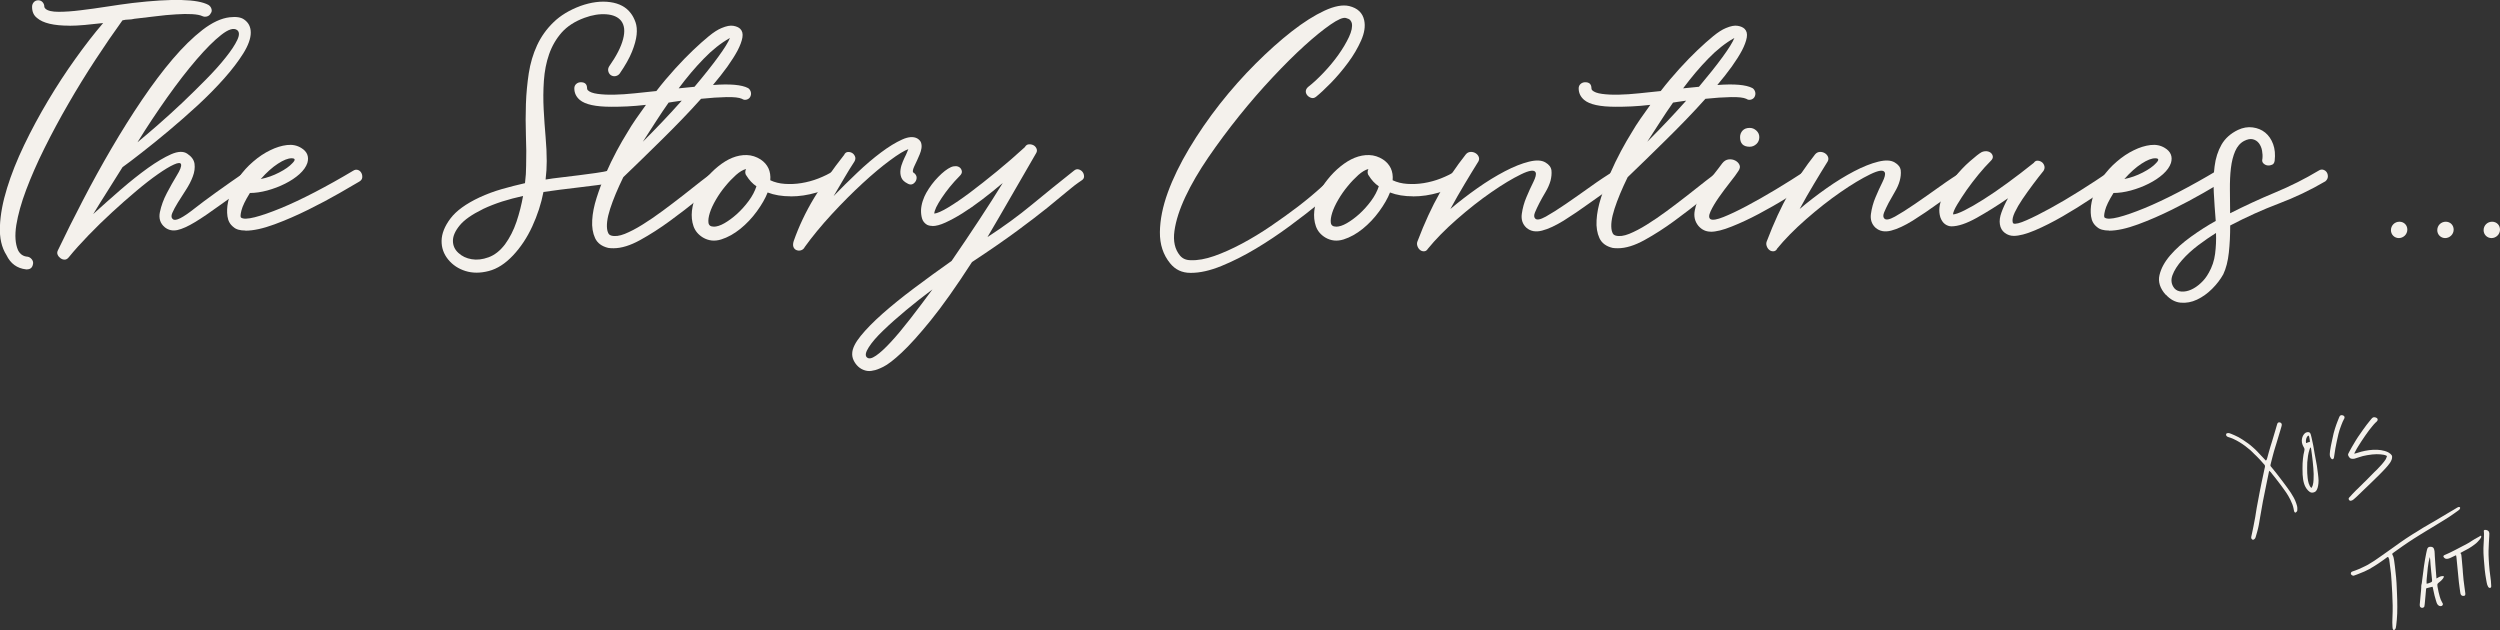 <svg xmlns="http://www.w3.org/2000/svg" fill="none" viewBox="0 0 849 214" height="214" width="849">
<rect x="0" y="0" width="849" height="214" fill="#333333" stroke="none"/>
<g clip-path="url(#clip0_20_2)">
<path fill="#F4F1EC" d="M23.578 8.721C18.252 8.721 14.597 7.851 12.588 6.112C11.45 5.242 10.893 3.986 10.893 2.319C10.893 1.715 11.087 1.184 11.474 0.749C11.861 0.314 12.37 0.097 12.975 0.097C13.58 0.097 14.088 0.314 14.476 0.749C14.863 1.184 15.057 1.715 15.057 2.319C15.057 2.488 15.178 2.706 15.444 2.971C16.219 3.672 17.72 4.01 19.898 4.01C22.077 4.01 24.595 3.841 27.427 3.479C30.259 3.14 33.237 2.73 36.311 2.247C39.409 1.763 42.314 1.353 45.001 1.015C58.509 -0.556 67.103 -0.338 70.782 1.667C71.315 2.005 71.654 2.464 71.823 3.044C71.993 3.599 71.896 4.107 71.557 4.541C71.29 5.073 70.879 5.411 70.322 5.58C69.741 5.749 69.209 5.701 68.676 5.459C67.974 5.121 66.836 4.904 65.287 4.807C63.714 4.711 61.85 4.735 59.719 4.88C57.589 5 55.289 5.218 52.844 5.532C50.4 5.846 48.003 6.112 45.655 6.377C44.953 6.546 44.275 6.643 43.621 6.643C42.968 6.643 42.29 6.74 41.588 6.909C38.635 10.991 35.56 15.484 32.365 20.364C29.17 25.244 26.12 30.196 23.215 35.244C20.286 40.293 17.599 45.318 15.105 50.318C12.612 55.318 10.554 60.053 8.884 64.474C7.214 68.894 6.124 72.88 5.543 76.407C4.987 79.934 5.18 82.784 6.124 84.958C6.826 86.359 7.916 87.084 9.392 87.181C9.925 87.277 10.361 87.543 10.772 88.026C11.159 88.509 11.305 89.016 11.232 89.524C11.063 90.828 10.361 91.481 9.126 91.481H8.86C5.81 91.142 3.583 89.524 2.203 86.649C0.532 84.04 -0.194 80.755 -0.024 76.793C0.145 72.832 0.944 68.532 2.396 63.87C3.825 59.208 5.761 54.352 8.206 49.255C10.651 44.158 13.362 39.133 16.316 34.181C19.269 29.229 22.367 24.471 25.611 19.953C28.831 15.436 31.978 11.378 35.028 7.827C32.752 8.092 30.671 8.31 28.758 8.479C26.846 8.648 25.103 8.745 23.529 8.745L23.578 8.721Z"></path>
<path fill="#F4F1EC" d="M19.632 85.079C22.246 79.596 25.103 73.87 28.201 67.928C31.3 61.961 34.52 56.115 37.884 50.366C41.249 44.617 44.687 39.133 48.221 33.916C51.755 28.698 55.241 24.06 58.678 20.026C62.116 15.992 65.481 12.706 68.749 10.17C72.017 7.658 75.091 6.208 77.972 5.87C80.247 5.604 81.893 5.87 82.934 6.643C84.411 7.682 85.161 9.155 85.161 11.088C85.161 13.02 84.314 15.436 82.62 18.142C80.925 20.847 78.746 23.698 76.084 26.693C73.421 29.688 70.443 32.708 67.127 35.776C63.81 38.819 60.518 41.718 57.25 44.448C53.982 47.178 50.956 49.642 48.148 51.816C45.364 53.99 43.186 55.657 41.612 56.768C40.208 59.038 38.586 61.647 36.698 64.594C34.834 67.541 33.14 70.247 31.663 72.687C34.713 69.909 37.86 67.131 41.08 64.329C44.299 61.551 47.374 59.111 50.303 57.009C53.232 54.932 55.846 53.386 58.146 52.371C60.446 51.381 62.261 51.308 63.568 52.178C65.045 53.144 65.868 54.28 66.062 55.632C66.231 56.985 66.062 58.41 65.481 59.932C64.924 61.454 64.125 62.976 63.133 64.498C62.14 66.02 61.22 67.445 60.397 68.798C59.574 70.15 58.945 71.31 58.509 72.324C58.073 73.315 58.17 74.04 58.775 74.474C59.647 75.175 62.043 73.967 65.965 70.875C69.886 67.783 75.914 63.459 84.023 57.879C84.629 57.541 85.21 57.468 85.718 57.686C86.251 57.903 86.614 58.241 86.832 58.676C87.049 59.111 87.122 59.618 87.025 60.174C86.928 60.729 86.638 61.188 86.105 61.551C81.651 64.691 77.826 67.421 74.583 69.764C71.363 72.107 68.579 74.015 66.207 75.441C63.859 76.866 61.874 77.76 60.252 78.122C58.63 78.46 57.226 78.17 55.991 77.204C54.418 75.9 53.861 74.184 54.297 72.059C54.733 69.933 55.507 67.783 56.645 65.609C57.783 63.435 58.92 61.43 60.034 59.594C61.172 57.758 61.656 56.502 61.486 55.801C61.317 55.197 60.494 55.222 59.066 55.874C57.613 56.526 55.822 57.613 53.643 59.135C51.465 60.657 49.02 62.541 46.333 64.812C43.621 67.082 40.886 69.498 38.102 72.059C35.318 74.619 32.631 77.228 30.065 79.885C27.499 82.543 25.248 85.031 23.336 87.398C22.9 87.93 22.44 88.171 21.956 88.171C21.472 88.171 21.012 88.026 20.576 87.712C20.14 87.398 19.801 87.011 19.584 86.528C19.366 86.045 19.39 85.562 19.656 85.031L19.632 85.079ZM46.72 48.289C48.729 46.646 51.077 44.641 53.789 42.274C56.476 39.931 59.211 37.443 61.971 34.834C64.706 32.225 67.393 29.592 70.007 26.934C72.622 24.277 74.849 21.813 76.665 19.494C78.504 17.199 79.811 15.219 80.586 13.552C81.361 11.909 81.337 10.774 80.465 10.17C79.327 9.397 77.536 9.952 75.115 11.861C72.67 13.769 69.886 16.571 66.74 20.219C63.593 23.867 60.276 28.166 56.79 33.07C53.304 37.998 49.94 43.047 46.72 48.265V48.289Z"></path>
<path fill="#F4F1EC" d="M83.346 78.291C81.506 78.291 80.15 77.905 79.279 77.107C78.141 76.238 77.463 75.03 77.245 73.46C77.028 71.89 77.1 70.295 77.439 68.629C77.778 66.986 78.311 65.391 79.013 63.87C79.715 62.348 80.417 61.14 81.094 60.27C82.498 58.265 84.12 56.454 86.008 54.859C87.873 53.241 89.809 51.961 91.77 51.019C93.731 50.052 95.619 49.472 97.459 49.255C99.298 49.038 100.896 49.376 102.3 50.245C104.309 51.453 105.011 53.168 104.382 55.343C103.946 56.647 103.05 57.903 101.695 59.135C100.339 60.343 98.717 61.43 96.781 62.396C94.868 63.362 92.859 64.111 90.753 64.691C88.671 65.247 86.71 65.537 84.871 65.537C83.297 68.049 82.353 70.03 81.99 71.479C81.627 72.928 81.603 73.725 81.869 73.895C82.571 74.426 84.12 74.378 86.517 73.774C88.913 73.17 91.867 72.131 95.353 70.706C98.838 69.281 102.712 67.445 106.996 65.222C111.257 63 115.59 60.584 119.947 57.975C120.48 57.637 120.988 57.541 121.521 57.71C122.053 57.879 122.441 58.217 122.707 58.7C122.973 59.183 123.07 59.691 123.022 60.27C122.973 60.826 122.658 61.285 122.053 61.647C120.746 62.42 118.495 63.725 115.324 65.561C112.128 67.397 108.642 69.257 104.793 71.165C100.944 73.073 97.096 74.764 93.222 76.189C89.349 77.615 86.057 78.339 83.346 78.339V78.291ZM99.032 53.748C97.822 53.748 96.272 54.352 94.384 55.584C92.52 56.792 90.559 58.531 88.55 60.802C90.729 60.367 92.811 59.618 94.82 58.579C96.829 57.541 98.306 56.502 99.274 55.439C100.412 54.304 100.315 53.748 99.008 53.748H99.032Z"></path>
<path fill="#F4F1EC" d="M207.336 57.927C208.038 57.758 208.595 57.855 209.031 58.265C209.466 58.652 209.733 59.135 209.805 59.691C209.902 60.246 209.805 60.778 209.539 61.261C209.273 61.744 208.788 62.034 208.086 62.106C206.513 62.372 204.722 62.638 202.737 62.879C200.727 63.145 198.646 63.411 196.515 63.652C194.385 63.918 192.255 64.184 190.173 64.425C188.067 64.691 186.203 64.957 184.557 65.198C183.782 69.208 182.499 73.097 180.756 76.89C179.013 80.683 176.835 83.968 174.22 86.746C171.606 89.524 168.871 91.287 165.99 92.036C163.109 92.785 160.471 92.785 158.074 92.036C155.678 91.287 153.717 89.983 152.192 88.123C150.667 86.239 149.916 84.113 149.965 81.721C150.013 79.33 151.006 76.817 152.966 74.209C154.927 71.6 158.219 69.208 162.843 67.034C165.288 65.899 167.781 64.981 170.371 64.232C172.937 63.483 175.576 62.831 178.287 62.203C178.553 60.125 178.675 58.12 178.675 56.188C178.771 52.975 178.747 49.569 178.602 46.018C178.481 42.443 178.481 38.892 178.602 35.317C178.723 31.742 179.062 28.263 179.57 24.881C180.103 21.499 181.023 18.335 182.378 15.412C183.734 12.489 185.574 9.88 187.946 7.585C190.294 5.29 193.344 3.43 197.096 2.029C200.752 0.725 204.141 0.29 207.239 0.725C210.338 1.16 212.662 2.416 214.235 4.517C214.84 5.29 215.373 6.305 215.809 7.513C216.244 8.72 216.365 10.17 216.196 11.812C216.026 13.455 215.494 15.388 214.622 17.562C213.751 19.736 212.347 22.224 210.435 25.002C210.096 25.437 209.636 25.727 209.055 25.847C208.474 25.968 207.941 25.847 207.409 25.509C206.973 25.171 206.682 24.712 206.561 24.132C206.44 23.577 206.561 23.021 206.9 22.49C209.345 19.011 210.919 15.943 211.597 13.286C212.299 10.629 212.081 8.576 210.943 7.078C209.902 5.773 208.207 5.025 205.908 4.855C203.608 4.686 201.139 5.073 198.525 6.039C195.208 7.247 192.618 8.938 190.73 11.064C188.866 13.189 187.438 15.653 186.469 18.431C185.501 21.209 184.92 24.229 184.702 27.442C184.484 30.654 184.46 33.892 184.63 37.104C184.799 40.317 185.017 43.457 185.283 46.501C185.549 49.545 185.67 52.299 185.67 54.714C185.67 56.719 185.549 58.797 185.283 60.971C186.857 60.705 188.624 60.464 190.585 60.246C192.545 60.029 194.53 59.787 196.54 59.522C198.549 59.256 200.485 58.99 202.349 58.748C204.213 58.483 205.859 58.193 207.263 57.831L207.336 57.927ZM164.029 70.996C160.277 72.832 157.638 74.668 156.113 76.552C154.588 78.412 153.814 80.151 153.814 81.77C153.814 83.388 154.419 84.741 155.653 85.876C156.864 87.011 158.389 87.736 160.156 88.026C161.947 88.34 163.86 88.123 165.917 87.374C167.975 86.625 169.815 85.176 171.485 83.001C173.131 80.731 174.438 78.17 175.407 75.296C176.375 72.421 177.101 69.522 177.634 66.551C175.189 67.082 172.816 67.71 170.517 68.435C168.217 69.184 166.038 70.029 164.053 70.972L164.029 70.996Z"></path>
<path fill="#F4F1EC" d="M208.377 84.306C207.505 84.306 206.9 84.258 206.537 84.185C204.358 83.654 202.882 82.567 202.083 80.852C201.308 79.161 200.969 77.132 201.115 74.788C201.236 72.445 201.744 69.885 202.615 67.155C203.487 64.425 204.504 61.696 205.69 58.99C206.876 56.285 208.111 53.724 209.418 51.284C210.725 48.844 211.911 46.815 212.952 45.148C213.896 43.506 214.937 41.887 216.026 40.317C217.116 38.747 218.229 37.177 219.367 35.607C217.091 35.872 214.985 36.041 213.025 36.138C211.064 36.235 209.248 36.259 207.602 36.259C202.277 36.259 198.718 35.486 196.878 33.916C195.668 32.877 195.039 31.573 195.039 30.002C195.039 29.398 195.256 28.891 195.692 28.505C196.128 28.118 196.66 27.925 197.266 27.925C198.67 27.925 199.372 28.625 199.372 30.002C199.372 30.268 199.469 30.485 199.638 30.654C200.243 31.258 201.357 31.669 202.979 31.887C204.6 32.104 206.464 32.2 208.595 32.152C210.725 32.104 213.049 31.959 215.518 31.693C218.011 31.427 220.456 31.162 222.901 30.92C224.983 28.215 227.113 25.702 229.244 23.359C231.374 21.016 233.431 18.89 235.392 17.03C237.353 15.17 239.144 13.576 240.742 12.271C242.34 10.967 243.768 10.049 245.003 9.542C246.649 8.841 248.004 8.576 249.045 8.769C250.086 8.938 250.885 9.3 251.393 9.807C252.095 10.508 252.337 11.474 252.119 12.755C251.902 14.011 251.345 15.484 250.498 17.127C249.626 18.77 248.464 20.605 247.036 22.61C245.584 24.615 243.962 26.693 242.122 28.867C247.883 28.432 251.853 28.77 254.032 29.906C254.468 30.171 254.758 30.582 254.952 31.138C255.121 31.693 255.073 32.249 254.831 32.78C254.589 33.312 254.153 33.65 253.596 33.819C253.015 33.988 252.483 33.916 251.95 33.553C250.982 33.118 249.239 32.925 246.721 32.974C244.204 33.022 241.323 33.215 238.079 33.553C235.973 35.897 233.795 38.264 231.471 40.655C229.171 43.047 226.847 45.366 224.547 47.636C222.248 49.907 219.996 52.105 217.818 54.231C215.639 56.357 213.581 58.338 211.669 60.174C209.757 64.087 208.256 67.662 207.215 70.875C206.174 74.088 205.859 76.624 206.295 78.436C206.464 79.04 206.658 79.426 206.876 79.62C207.094 79.789 207.336 79.934 207.602 80.006C208.813 80.344 210.362 80.151 212.177 79.426C214.017 78.677 216.026 77.639 218.181 76.286C220.359 74.933 222.635 73.387 224.983 71.648C227.331 69.909 229.631 68.169 231.858 66.43C234.085 64.691 236.143 63.048 238.079 61.526C239.992 60.005 241.662 58.797 243.042 57.927C243.574 57.589 244.107 57.492 244.664 57.661C245.22 57.831 245.656 58.169 245.971 58.652C246.286 59.135 246.407 59.642 246.358 60.222C246.31 60.778 245.995 61.237 245.366 61.599C243.09 63 240.427 64.957 237.329 67.469C234.23 69.981 230.986 72.493 227.573 74.982C224.184 77.47 220.795 79.644 217.43 81.504C214.066 83.364 211.04 84.306 208.353 84.306H208.377ZM227.065 34.834C225.588 36.911 224.136 39.109 222.683 41.356C221.231 43.627 219.778 45.873 218.302 48.144C220.65 45.801 222.95 43.433 225.177 41.09C227.404 38.747 229.51 36.428 231.519 34.181L228.784 34.568L227.089 34.834H227.065ZM247.859 12.899C244.809 14.639 241.831 16.982 238.975 19.953C236.094 22.9 233.262 26.258 230.478 30.002L235.852 29.471C239.072 25.654 241.759 22.272 243.889 19.349C246.019 16.426 247.351 14.276 247.883 12.899H247.859Z"></path>
<path fill="#F4F1EC" d="M268.532 66.672C265.555 66.672 262.94 66.237 260.689 65.367C259.914 67.372 258.68 69.498 257.034 71.769C255.388 74.04 253.499 76.02 251.418 77.711C249.312 79.402 247.157 80.61 244.93 81.311C242.703 82.011 240.645 81.794 238.709 80.658C237.135 79.692 236.07 78.412 235.513 76.817C234.957 75.199 234.787 73.46 234.981 71.6C235.199 69.74 235.707 67.856 236.482 65.995C237.256 64.135 238.273 62.444 239.483 60.971C240.791 59.328 242.243 57.831 243.865 56.526C245.487 55.222 247.084 54.231 248.706 53.579C250.328 52.927 251.95 52.613 253.62 52.661C255.267 52.709 256.84 53.217 258.317 54.159C260.762 55.801 261.851 58.169 261.585 61.212C263.061 61.913 264.732 62.324 266.547 62.444C268.387 62.565 270.251 62.493 272.163 62.179C274.076 61.865 276.012 61.357 277.925 60.609C279.837 59.86 281.628 58.99 283.274 57.927C283.807 57.589 284.315 57.492 284.848 57.661C285.381 57.831 285.768 58.169 286.034 58.652C286.3 59.135 286.397 59.642 286.373 60.222C286.325 60.778 286.034 61.237 285.526 61.599C283.008 63.242 280.249 64.522 277.295 65.391C274.318 66.261 271.413 66.696 268.532 66.696V66.672ZM242.364 76.987C243.405 76.987 244.64 76.6 246.019 75.803C247.399 75.006 248.827 73.967 250.28 72.663C251.708 71.358 253.04 69.885 254.274 68.218C255.484 66.575 256.356 64.908 256.888 63.266C255.581 62.396 254.444 61.188 253.475 59.618C253.209 59.28 253.088 58.894 253.088 58.507C253.088 58.12 253.185 57.758 253.354 57.396C252.313 57.661 251.176 58.338 249.941 59.425C248.731 60.512 247.52 61.768 246.334 63.218C245.148 64.643 244.083 66.165 243.139 67.783C242.195 69.401 241.493 70.899 241.057 72.276C240.621 73.677 240.476 74.788 240.597 75.658C240.718 76.528 241.323 76.963 242.364 76.963V76.987Z"></path>
<path fill="#F4F1EC" d="M273.229 84.04C272.89 84.572 272.454 84.886 271.921 85.031C271.389 85.151 270.905 85.127 270.42 84.91C269.936 84.692 269.622 84.33 269.428 83.799C269.259 83.267 269.307 82.615 269.549 81.842C271.292 76.89 273.592 72.01 276.472 67.227C279.353 62.444 282.742 57.565 286.664 52.613C286.93 52.009 287.341 51.671 287.898 51.622C288.455 51.574 288.963 51.695 289.399 51.961C289.835 52.226 290.149 52.613 290.367 53.144C290.585 53.676 290.513 54.231 290.174 54.835C289.036 56.574 287.922 58.386 286.833 60.246C285.744 62.13 284.509 64.232 283.105 66.575C285.623 63.966 288.285 61.333 291.094 58.676C293.877 56.019 296.589 53.724 299.203 51.767C301.817 49.811 304.19 48.361 306.344 47.395C308.474 46.429 310.193 46.308 311.5 47.008C312.202 47.443 312.638 47.95 312.808 48.506C312.977 49.062 313.025 49.69 312.929 50.342C312.832 50.994 312.638 51.671 312.348 52.371C312.033 53.072 311.767 53.724 311.5 54.328C311.234 54.859 310.895 55.584 310.459 56.55C310.024 57.517 309.903 58.169 310.072 58.507C311.282 59.28 311.597 60.294 310.992 61.502C310.217 62.71 309.249 62.976 308.111 62.275C307.07 61.744 306.393 61.092 306.078 60.246C305.763 59.425 305.691 58.555 305.812 57.637C305.933 56.719 306.199 55.801 306.586 54.908C306.974 53.99 307.337 53.193 307.7 52.492L308.474 50.656C307.167 51.091 305.085 52.347 302.253 54.449C299.421 56.526 296.298 59.159 292.909 62.275C289.496 65.416 286.034 68.894 282.5 72.711C278.966 76.552 275.843 80.32 273.156 84.064L273.229 84.04Z"></path>
<path fill="#F4F1EC" d="M316.656 76.721C315.954 76.721 315.349 76.6 314.816 76.334C313.945 75.803 313.388 75.102 313.122 74.184C312.856 73.266 312.759 72.324 312.783 71.31C312.831 70.319 313.025 69.281 313.364 68.242C313.703 67.203 314.114 66.285 314.55 65.512C315.688 63.507 317.043 61.696 318.617 60.101C320.19 58.483 321.619 57.372 322.926 56.768C323.531 56.502 324.136 56.405 324.693 56.429C325.25 56.478 325.71 56.671 326.073 57.009C326.412 57.347 326.605 57.782 326.654 58.241C326.702 58.724 326.46 59.207 325.928 59.739C324.717 60.947 323.579 62.227 322.514 63.531C321.473 64.836 320.553 66.068 319.779 67.251C319.004 68.435 318.375 69.474 317.939 70.392C317.503 71.31 317.286 72.034 317.286 72.542C318.254 72.445 319.803 71.769 321.982 70.464C324.16 69.16 326.678 67.445 329.51 65.319C332.342 63.193 335.368 60.802 338.612 58.145C341.832 55.487 344.979 52.782 348.029 49.98C348.368 49.376 348.828 49.038 349.409 49.013C349.965 48.965 350.498 49.086 350.982 49.328C351.466 49.593 351.805 49.98 352.023 50.511C352.241 51.043 352.168 51.55 351.829 52.081C350.619 54.159 349.312 56.429 347.908 58.869C346.504 61.309 345.1 63.773 343.647 66.237C342.195 68.725 340.791 71.165 339.387 73.605C337.983 76.044 336.651 78.339 335.344 80.513C340.839 76.938 345.85 73.291 350.377 69.546C354.904 65.802 359.697 61.937 364.756 57.927C365.289 57.492 365.821 57.372 366.378 57.541C366.935 57.71 367.37 58.024 367.685 58.459C368 58.893 368.145 59.401 368.145 59.956C368.145 60.512 367.83 60.971 367.225 61.333C365.652 62.372 364.006 63.628 362.263 65.126C360.52 66.599 358.293 68.435 355.606 70.609C352.894 72.783 349.53 75.368 345.463 78.364C341.396 81.359 336.288 84.91 330.091 88.992C324.693 97.35 320.021 103.945 316.099 108.776C312.178 113.608 308.886 117.255 306.223 119.743C303.56 122.232 301.478 123.826 299.953 124.575C298.428 125.324 297.314 125.734 296.612 125.807C295.644 126.072 294.724 126.072 293.804 125.807C292.884 125.541 292.11 125.106 291.456 124.502C290.803 123.898 290.27 123.174 289.883 122.352C289.495 121.531 289.35 120.686 289.423 119.816C289.52 118.246 290.464 116.337 292.304 114.067C294.143 111.796 296.588 109.308 299.687 106.554C302.785 103.824 306.344 100.926 310.411 97.882C314.477 94.838 318.714 91.746 323.168 88.606C326.387 83.919 329.51 79.281 332.512 74.716C335.514 70.15 338.201 65.947 340.549 62.13C338.201 64.135 335.828 66.02 333.48 67.807C331.132 69.595 328.905 71.141 326.823 72.445C324.741 73.75 322.805 74.788 321.062 75.585C319.319 76.383 317.842 76.769 316.608 76.769L316.656 76.721ZM294.41 121.362C295.015 121.966 296.056 121.773 297.484 120.782C298.936 119.792 300.631 118.222 302.592 116.096C304.552 113.97 306.731 111.361 309.128 108.269C311.524 105.177 314.042 101.844 316.656 98.293C313.606 100.563 310.628 102.906 307.699 105.346C304.77 107.786 302.204 110.057 299.977 112.207C297.75 114.332 296.104 116.241 295.015 117.956C293.925 119.647 293.732 120.806 294.434 121.41L294.41 121.362Z"></path>
<path fill="#F4F1EC" d="M404.287 92.664C401.406 92.664 399.106 91.577 397.363 89.403C395.015 86.528 393.853 83.001 393.902 78.822C393.95 74.643 394.846 70.174 396.589 65.367C398.332 60.584 400.753 55.608 403.851 50.414C406.95 45.245 410.411 40.22 414.236 35.341C418.085 30.461 422.128 25.896 426.388 21.644C430.649 17.393 434.788 13.697 438.758 10.605C442.728 7.513 446.408 5.194 449.797 3.623C453.186 2.053 455.994 1.546 458.172 2.053C461.053 2.754 462.748 4.372 463.28 6.885C463.716 8.89 463.377 11.16 462.239 13.745C461.101 16.306 459.625 18.842 457.785 21.306C455.945 23.794 454.009 26.065 451.975 28.166C449.918 30.244 448.247 31.814 446.94 32.853C446.408 33.288 445.875 33.408 445.294 33.239C444.737 33.07 444.277 32.756 443.914 32.321C443.575 31.887 443.406 31.403 443.454 30.896C443.503 30.365 443.793 29.906 444.302 29.471C445.875 28.263 447.594 26.669 449.458 24.712C451.322 22.755 453.016 20.726 454.493 18.649C455.969 16.571 457.18 14.542 458.1 12.585C459.02 10.629 459.334 9.034 459.068 7.827C458.971 7.488 458.802 7.15 458.535 6.836C458.269 6.522 457.785 6.305 457.083 6.112C456.115 5.846 454.372 6.595 451.854 8.334C449.337 10.073 446.383 12.465 443.019 15.508C439.654 18.552 436.047 22.151 432.174 26.282C428.3 30.413 424.5 34.785 420.796 39.399C417.092 44.013 413.631 48.675 410.411 53.361C407.192 58.072 404.577 62.541 402.568 66.817C400.559 71.092 399.324 74.957 398.84 78.436C398.356 81.915 398.985 84.692 400.728 86.794C401.6 87.833 402.81 88.364 404.384 88.364C406.732 88.461 409.395 87.978 412.372 86.939C415.325 85.9 418.448 84.499 421.716 82.76C424.984 81.021 428.252 79.04 431.52 76.817C434.788 74.595 437.911 72.349 440.864 70.102C443.817 67.831 446.456 65.633 448.78 63.507C451.08 61.382 452.944 59.521 454.348 57.951C454.783 57.42 455.292 57.178 455.848 57.178C456.405 57.178 456.889 57.371 457.277 57.758C457.664 58.145 457.93 58.603 458.051 59.135C458.172 59.666 458.051 60.174 457.591 60.705C457.495 60.802 456.55 61.647 454.783 63.242C452.992 64.86 450.668 66.841 447.787 69.184C444.907 71.527 441.615 74.088 437.911 76.817C434.207 79.547 430.382 82.108 426.461 84.451C422.539 86.794 418.666 88.751 414.817 90.321C410.968 91.891 407.531 92.664 404.48 92.664H404.214H404.287Z"></path>
<path fill="#F4F1EC" d="M479.886 66.672C476.909 66.672 474.294 66.237 472.043 65.367C471.268 67.372 470.034 69.498 468.388 71.769C466.742 74.04 464.853 76.02 462.772 77.711C460.666 79.402 458.511 80.61 456.284 81.311C454.057 82.011 451.999 81.794 450.063 80.658C448.489 79.692 447.424 78.412 446.867 76.817C446.311 75.199 446.141 73.46 446.335 71.6C446.553 69.74 447.061 67.856 447.836 65.995C448.61 64.135 449.627 62.444 450.837 60.971C452.145 59.328 453.597 57.831 455.219 56.526C456.841 55.222 458.438 54.231 460.06 53.579C461.682 52.927 463.304 52.613 464.974 52.661C466.621 52.709 468.194 53.217 469.671 54.159C472.116 55.801 473.205 58.169 472.939 61.212C474.415 61.913 476.086 62.324 477.901 62.444C479.741 62.565 481.605 62.493 483.517 62.179C485.43 61.865 487.366 61.357 489.279 60.609C491.191 59.86 492.982 58.99 494.628 57.927C495.161 57.589 495.669 57.492 496.202 57.661C496.734 57.831 497.122 58.169 497.388 58.652C497.654 59.135 497.751 59.642 497.727 60.222C497.679 60.778 497.388 61.237 496.88 61.599C494.362 63.242 491.603 64.522 488.649 65.391C485.672 66.261 482.767 66.696 479.886 66.696V66.672ZM453.718 76.987C454.759 76.987 455.994 76.6 457.373 75.803C458.753 75.006 460.181 73.967 461.634 72.663C463.062 71.358 464.394 69.885 465.628 68.218C466.838 66.575 467.71 64.908 468.242 63.266C466.935 62.396 465.798 61.188 464.829 59.618C464.563 59.28 464.442 58.894 464.442 58.507C464.442 58.12 464.539 57.758 464.708 57.396C463.667 57.661 462.53 58.338 461.295 59.425C460.085 60.512 458.874 61.768 457.688 63.218C456.502 64.643 455.437 66.165 454.493 67.783C453.549 69.401 452.847 70.899 452.411 72.276C451.975 73.677 451.83 74.788 451.951 75.658C452.072 76.528 452.677 76.963 453.718 76.963V76.987Z"></path>
<path fill="#F4F1EC" d="M484.848 84.572C484.51 85.103 484.074 85.345 483.541 85.345C483.009 85.345 482.549 85.176 482.161 84.813C481.774 84.475 481.484 84.016 481.314 83.436C481.145 82.881 481.193 82.325 481.435 81.818C483.783 75.634 486.277 70.247 488.891 65.633C491.505 61.019 494.483 56.623 497.775 52.444C498.211 51.912 498.719 51.647 499.349 51.598C499.954 51.55 500.535 51.695 501.043 51.985C501.576 52.299 501.939 52.709 502.157 53.217C502.375 53.748 502.35 54.255 502.084 54.787C500.511 57.323 498.937 59.884 497.388 62.493C495.839 65.102 494.192 67.928 492.546 70.972C495.427 68.532 498.477 66.189 501.697 63.918C504.916 61.647 508.039 59.739 511.041 58.169C514.043 56.599 516.778 55.511 519.223 54.908C521.668 54.304 523.532 54.376 524.839 55.173C526.049 55.874 526.727 56.768 526.872 57.855C526.993 58.942 526.872 60.125 526.558 61.382C526.195 62.638 525.638 63.918 524.863 65.222C524.089 66.527 523.387 67.759 522.781 68.942C522.176 70.126 521.668 71.189 521.28 72.131C520.893 73.097 520.917 73.774 521.353 74.209C521.886 74.812 523.072 74.595 524.96 73.556C526.824 72.518 529.075 71.092 531.69 69.305C534.304 67.517 537.088 65.561 540.065 63.435C543.019 61.309 545.827 59.449 548.441 57.879C549.046 57.541 549.627 57.444 550.136 57.613C550.668 57.782 551.056 58.096 551.322 58.531C551.588 58.966 551.685 59.473 551.661 60.029C551.612 60.584 551.322 61.043 550.813 61.406C547.061 63.846 543.503 66.285 540.162 68.725C536.797 71.165 533.747 73.218 531.012 74.933C528.252 76.624 525.831 77.76 523.677 78.315C521.547 78.871 519.78 78.557 518.376 77.349C517.068 76.141 516.536 74.571 516.802 72.638C517.068 70.73 517.577 68.822 518.376 66.962C519.15 65.102 519.949 63.362 520.724 61.816C521.498 60.246 521.765 59.159 521.498 58.555C521.063 57.589 519.392 57.806 516.536 59.207C513.655 60.608 510.29 62.614 506.466 65.271C502.617 67.928 498.719 70.996 494.749 74.474C490.779 77.953 487.487 81.311 484.873 84.523L484.848 84.572Z"></path>
<path fill="#F4F1EC" d="M549.458 84.306C548.587 84.306 547.982 84.258 547.619 84.185C545.44 83.654 543.963 82.567 543.164 80.852C542.39 79.161 542.051 77.132 542.196 74.788C542.317 72.445 542.826 69.885 543.697 67.155C544.568 64.425 545.585 61.696 546.771 58.99C547.957 56.285 549.192 53.724 550.499 51.284C551.806 48.844 552.993 46.815 554.034 45.148C554.978 43.506 556.019 41.887 557.108 40.317C558.197 38.747 559.311 37.177 560.449 35.607C558.173 35.872 556.067 36.041 554.106 36.138C552.145 36.235 550.33 36.259 548.684 36.259C543.358 36.259 539.8 35.486 537.96 33.916C536.749 32.877 536.12 31.573 536.12 30.002C536.12 29.398 536.338 28.891 536.774 28.505C537.209 28.118 537.742 27.925 538.347 27.925C539.751 27.925 540.453 28.625 540.453 30.002C540.453 30.268 540.55 30.485 540.719 30.654C541.325 31.258 542.438 31.669 544.06 31.887C545.682 32.104 547.546 32.2 549.676 32.152C551.806 32.104 554.13 31.959 556.6 31.693C559.093 31.427 561.538 31.162 563.983 30.92C566.065 28.215 568.195 25.702 570.325 23.359C572.455 21.016 574.513 18.89 576.474 17.03C578.435 15.17 580.226 13.576 581.824 12.271C583.421 10.967 584.849 10.049 586.084 9.542C587.73 8.841 589.086 8.576 590.127 8.769C591.168 8.938 591.966 9.3 592.475 9.807C593.177 10.508 593.419 11.474 593.201 12.755C592.983 14.011 592.426 15.484 591.579 17.127C590.708 18.77 589.546 20.605 588.117 22.61C586.665 24.615 585.043 26.693 583.203 28.867C588.965 28.432 592.935 28.77 595.113 29.906C595.549 30.171 595.84 30.582 596.033 31.138C596.203 31.693 596.154 32.249 595.912 32.78C595.67 33.312 595.234 33.65 594.678 33.819C594.097 33.988 593.564 33.916 593.032 33.553C592.063 33.118 590.32 32.925 587.803 32.974C585.285 33.022 582.405 33.215 579.161 33.553C577.055 35.897 574.876 38.264 572.552 40.655C570.252 43.047 567.929 45.366 565.629 47.636C563.329 49.907 561.078 52.105 558.899 54.231C556.721 56.357 554.663 58.338 552.751 60.174C550.838 64.087 549.337 67.662 548.296 70.875C547.255 74.088 546.941 76.624 547.377 78.436C547.546 79.04 547.74 79.426 547.958 79.62C548.175 79.789 548.417 79.934 548.684 80.006C549.894 80.344 551.443 80.151 553.259 79.426C555.099 78.677 557.108 77.639 559.262 76.286C561.441 74.933 563.716 73.387 566.065 71.648C568.413 69.909 570.712 68.169 572.939 66.43C575.167 64.691 577.224 63.048 579.161 61.526C581.073 60.005 582.743 58.797 584.123 57.927C584.656 57.589 585.188 57.492 585.745 57.661C586.302 57.831 586.738 58.169 587.052 58.652C587.367 59.135 587.488 59.642 587.44 60.222C587.391 60.778 587.077 61.237 586.447 61.599C584.172 63 581.509 64.957 578.41 67.469C575.312 69.981 572.068 72.493 568.655 74.982C565.266 77.47 561.877 79.644 558.512 81.504C555.147 83.364 552.121 84.306 549.434 84.306H549.458ZM568.171 34.834C566.694 36.911 565.242 39.109 563.789 41.356C562.337 43.627 560.884 45.873 559.408 48.144C561.756 45.801 564.055 43.433 566.282 41.09C568.51 38.747 570.616 36.428 572.625 34.181L569.889 34.568L568.195 34.834H568.171ZM588.965 12.899C585.915 14.639 582.937 16.982 580.081 19.953C577.2 22.9 574.368 26.258 571.584 30.002L576.958 29.471C580.177 25.654 582.865 22.272 584.995 19.349C587.125 16.426 588.456 14.276 588.989 12.899H588.965Z"></path>
<path fill="#F4F1EC" d="M580.976 78.677C579.33 78.677 577.926 78.025 576.788 76.721C575.578 75.247 575.142 73.484 575.553 71.43C575.941 69.377 576.715 67.372 577.829 65.367C578.967 63.362 580.225 61.478 581.629 59.691C583.033 57.903 584.123 56.502 584.897 55.439C585.503 54.666 586.229 54.231 587.052 54.135C587.875 54.038 588.625 54.183 589.279 54.521C589.932 54.859 590.417 55.342 590.707 55.946C591.022 56.55 590.901 57.251 590.392 58.024C589.787 58.99 588.819 60.294 587.512 61.937C586.205 63.58 584.946 65.295 583.711 67.034C582.501 68.773 581.557 70.368 580.903 71.793C580.25 73.218 580.274 74.112 580.976 74.474C581.678 74.812 583.106 74.571 585.285 73.701C587.463 72.832 590.078 71.6 593.128 69.981C596.178 68.363 599.47 66.503 603.004 64.377C606.539 62.251 609.952 60.101 613.268 57.927C613.874 57.589 614.479 57.492 615.036 57.661C615.592 57.831 616.004 58.169 616.27 58.652C616.536 59.135 616.633 59.642 616.585 60.222C616.536 60.778 616.222 61.236 615.616 61.599C613.075 63.242 610.194 65.077 606.974 67.082C603.755 69.087 600.511 70.923 597.292 72.638C594.072 74.353 590.998 75.779 588.069 76.938C585.139 78.122 582.767 78.702 580.952 78.702L580.976 78.677ZM594.193 49.835C592.014 49.835 590.925 48.748 590.925 46.574C590.925 45.704 591.215 44.955 591.772 44.351C592.329 43.747 593.152 43.433 594.193 43.433C595.064 43.433 595.815 43.747 596.468 44.351C597.122 44.955 597.461 45.704 597.461 46.574C597.461 47.54 597.122 48.313 596.468 48.917C595.815 49.521 595.04 49.835 594.193 49.835Z"></path>
<path fill="#F4F1EC" d="M603.465 84.572C603.126 85.103 602.69 85.345 602.157 85.345C601.625 85.345 601.189 85.176 600.778 84.813C600.39 84.475 600.1 84.016 599.93 83.436C599.761 82.881 599.809 82.325 600.051 81.818C602.4 75.634 604.893 70.247 607.507 65.633C610.122 61.019 613.099 56.623 616.391 52.444C616.827 51.912 617.36 51.647 617.965 51.598C618.57 51.55 619.151 51.695 619.659 51.985C620.192 52.299 620.555 52.709 620.773 53.217C620.991 53.748 620.967 54.255 620.7 54.787C619.127 57.323 617.553 59.884 616.004 62.493C614.431 65.102 612.809 67.928 611.163 70.972C614.043 68.532 617.093 66.189 620.313 63.918C623.533 61.647 626.655 59.739 629.657 58.169C632.659 56.599 635.394 55.511 637.839 54.908C640.284 54.304 642.148 54.376 643.455 55.173C644.666 55.874 645.343 56.768 645.489 57.855C645.61 58.942 645.489 60.125 645.15 61.382C644.811 62.638 644.23 63.918 643.455 65.222C642.681 66.527 641.979 67.759 641.349 68.942C640.744 70.126 640.236 71.189 639.848 72.131C639.461 73.097 639.485 73.774 639.921 74.209C640.453 74.812 641.64 74.595 643.528 73.556C645.392 72.518 647.643 71.092 650.257 69.305C652.872 67.517 655.656 65.561 658.633 63.435C661.586 61.309 664.395 59.449 667.009 57.879C667.614 57.541 668.195 57.444 668.703 57.613C669.236 57.782 669.623 58.096 669.89 58.531C670.156 58.966 670.253 59.473 670.204 60.029C670.156 60.584 669.89 61.043 669.357 61.406C665.605 63.846 662.046 66.285 658.706 68.725C655.341 71.165 652.291 73.218 649.555 74.933C646.82 76.624 644.375 77.76 642.245 78.315C640.115 78.871 638.347 78.557 636.943 77.349C635.636 76.141 635.104 74.571 635.37 72.638C635.636 70.73 636.145 68.822 636.943 66.962C637.718 65.102 638.517 63.362 639.292 61.816C640.066 60.246 640.332 59.159 640.066 58.555C639.63 57.589 637.984 57.806 635.104 59.207C632.223 60.608 628.858 62.614 625.033 65.271C621.184 67.928 617.287 70.996 613.317 74.474C609.347 77.953 606.055 81.311 603.44 84.523L603.465 84.572Z"></path>
<path fill="#F4F1EC" d="M662.724 76.866C661.949 76.866 661.199 76.6 660.497 76.093C659.795 75.561 659.287 74.788 658.924 73.75C658.318 71.672 658.536 69.45 659.577 67.082C660.618 64.715 661.998 62.493 663.692 60.367C665.387 58.241 667.154 56.357 668.994 54.763C670.834 53.144 672.141 52.13 672.915 51.695C673.448 51.429 674.005 51.332 674.61 51.357C675.215 51.405 675.723 51.598 676.111 51.936C676.498 52.275 676.716 52.709 676.764 53.168C676.813 53.651 676.571 54.159 676.038 54.666C674.731 55.971 673.351 57.492 671.923 59.232C670.495 60.971 669.163 62.71 667.929 64.449C666.718 66.189 665.653 67.831 664.733 69.353C663.813 70.875 663.305 72.034 663.232 72.808C664.007 72.808 665.314 72.349 667.154 71.431C668.994 70.513 671.148 69.281 673.617 67.71C676.111 66.14 678.798 64.305 681.727 62.154C684.656 60.029 687.633 57.734 690.684 55.294C691.023 54.763 691.482 54.521 692.063 54.569C692.62 54.618 693.104 54.811 693.516 55.149C693.903 55.487 694.169 55.922 694.29 56.454C694.412 56.985 694.29 57.492 693.976 58.024C692.838 59.425 691.628 60.971 690.369 62.662C689.11 64.353 687.924 66.02 686.835 67.614C685.745 69.232 684.874 70.73 684.22 72.107C683.567 73.508 683.325 74.595 683.494 75.368C683.494 75.537 683.591 75.706 683.76 75.9C684.462 76.165 685.939 75.803 688.214 74.788C690.49 73.798 693.153 72.445 696.251 70.754C699.35 69.063 702.715 67.082 706.322 64.812C709.928 62.541 713.439 60.246 716.852 57.903C717.384 57.468 717.893 57.347 718.425 57.517C718.958 57.686 719.369 58 719.66 58.434C719.95 58.869 720.12 59.377 720.12 59.932C720.12 60.488 719.805 60.947 719.2 61.309C716.585 63.145 713.632 65.15 710.364 67.324C707.096 69.498 703.804 71.551 700.488 73.46C697.171 75.368 694.024 76.962 691.071 78.219C688.093 79.475 685.697 80.103 683.881 80.103C682.744 80.103 681.727 79.765 680.807 79.064C679.887 78.364 679.355 77.421 679.161 76.189C678.967 74.957 679.161 73.629 679.693 72.155C680.226 70.682 680.952 69.063 681.921 67.324C678.265 69.86 674.707 72.059 671.269 73.991C667.832 75.9 664.975 76.866 662.7 76.866H662.724Z"></path>
<path fill="#F4F1EC" d="M716.223 78.291C714.383 78.291 713.028 77.905 712.156 77.107C711.019 76.238 710.341 75.03 710.123 73.46C709.905 71.89 709.978 70.295 710.317 68.629C710.655 66.986 711.188 65.391 711.89 63.87C712.592 62.348 713.294 61.14 713.972 60.27C715.376 58.265 716.998 56.454 718.886 54.859C720.75 53.241 722.687 51.961 724.647 51.019C726.608 50.052 728.496 49.472 730.336 49.255C732.176 49.038 733.773 49.376 735.178 50.245C737.187 51.453 737.889 53.168 737.259 55.343C736.824 56.647 735.928 57.903 734.572 59.135C733.217 60.343 731.595 61.43 729.658 62.396C727.746 63.362 725.737 64.111 723.631 64.691C721.549 65.247 719.588 65.537 717.748 65.537C716.175 68.049 715.231 70.03 714.868 71.479C714.504 72.928 714.48 73.725 714.747 73.895C715.449 74.426 716.998 74.378 719.394 73.774C721.791 73.17 724.744 72.131 728.23 70.706C731.716 69.281 735.589 67.445 739.874 65.222C744.134 63 748.467 60.584 752.825 57.975C753.357 57.637 753.866 57.541 754.398 57.71C754.931 57.879 755.318 58.217 755.584 58.7C755.851 59.183 755.947 59.691 755.899 60.27C755.851 60.826 755.536 61.285 754.931 61.647C753.623 62.42 751.372 63.725 748.201 65.561C745.006 67.397 741.52 69.257 737.671 71.165C733.822 73.073 729.973 74.764 726.1 76.189C722.227 77.615 718.934 78.339 716.223 78.339V78.291ZM731.91 53.748C730.699 53.748 729.15 54.352 727.262 55.584C725.398 56.792 723.437 58.531 721.428 60.802C723.606 60.367 725.688 59.618 727.697 58.579C729.707 57.541 731.183 56.502 732.152 55.439C733.289 54.304 733.192 53.748 731.885 53.748H731.91Z"></path>
<path fill="#F4F1EC" d="M735.444 100.08C733.531 97.906 732.829 95.684 733.362 93.413C733.895 91.142 735.105 88.92 737.017 86.698C738.93 84.475 741.302 82.374 744.086 80.368C746.87 78.364 749.678 76.576 752.462 75.03C752.195 71.817 751.977 68.604 751.808 65.44C751.639 62.275 751.711 59.28 752.074 56.502C752.413 53.724 753.212 51.26 754.422 49.134C755.633 47.008 757.521 45.318 760.038 44.11C761.685 43.337 763.355 43.047 765.001 43.264C766.647 43.482 768.075 44.061 769.261 45.028C770.448 45.994 771.343 47.298 771.949 48.941C772.554 50.584 772.723 52.468 772.481 54.545C772.384 55.246 772.118 55.705 771.634 55.922C771.15 56.14 770.666 56.236 770.133 56.188C769.6 56.14 769.14 55.922 768.705 55.536C768.269 55.149 768.124 54.594 768.317 53.893C768.414 53.023 768.366 52.105 768.196 51.163C768.027 50.197 767.664 49.376 767.155 48.675C766.623 47.975 765.945 47.516 765.074 47.298C764.202 47.081 763.21 47.298 762.072 47.878C760.765 48.579 759.772 49.738 759.07 51.333C758.368 52.951 757.884 54.859 757.618 57.082C757.351 59.304 757.255 61.744 757.279 64.401C757.327 67.058 757.351 69.74 757.351 72.421C762.314 69.909 767.422 67.541 772.65 65.367C777.879 63.193 782.818 60.705 787.441 57.927C787.974 57.589 788.482 57.492 789.015 57.661C789.547 57.831 789.935 58.145 790.201 58.579C790.467 59.014 790.564 59.522 790.54 60.077C790.491 60.633 790.201 61.14 789.692 61.575C784.633 64.546 779.356 67.058 773.861 69.136C768.366 71.213 762.871 73.701 757.376 76.576C757.376 79.789 757.23 82.857 756.916 85.779C756.601 88.703 755.972 91.142 755.028 93.147C754.059 94.886 752.8 96.529 751.227 98.099C749.653 99.669 747.959 100.877 746.119 101.747C744.279 102.617 742.44 102.955 740.552 102.786C738.688 102.617 736.993 101.699 735.516 100.056L735.444 100.08ZM750.089 92.664C751.227 90.659 751.953 88.509 752.244 86.214C752.534 83.919 752.655 81.528 752.558 79.112C750.719 80.248 748.758 81.625 746.603 83.219C744.473 84.838 742.609 86.528 741.036 88.316C739.462 90.104 738.373 91.819 737.768 93.461C737.162 95.104 737.38 96.602 738.421 97.906C739.027 98.607 739.874 98.969 740.915 99.017C741.956 99.066 743.021 98.848 744.11 98.365C745.199 97.882 746.289 97.157 747.378 96.143C748.467 95.152 749.363 93.993 750.065 92.688L750.089 92.664Z"></path>
<path fill="#F4F1EC" d="M811.963 78.17C811.963 76.528 813.27 75.296 814.843 75.296C816.417 75.296 817.531 76.479 817.531 77.977C817.531 79.62 816.151 80.852 814.65 80.852C813.149 80.852 811.963 79.668 811.963 78.17Z"></path>
<path fill="#F4F1EC" d="M827.697 78.17C827.697 76.528 829.004 75.296 830.578 75.296C832.151 75.296 833.265 76.479 833.265 77.977C833.265 79.62 831.885 80.852 830.384 80.852C828.883 80.852 827.697 79.668 827.697 78.17Z"></path>
<path fill="#F4F1EC" d="M843.433 78.17C843.433 76.528 844.74 75.296 846.313 75.296C847.887 75.296 849 76.479 849 77.977C849 79.62 847.62 80.852 846.12 80.852C844.619 80.852 843.433 79.668 843.433 78.17Z"></path>
</g>
<g clip-path="url(#clip1_20_2)">
<path fill="#F4F1EC" d="M774.431 143.507C774.642 143.615 774.797 143.777 774.872 144.005C774.93 144.452 774.782 144.86 774.655 145.28C774.631 145.362 774.607 145.444 774.583 145.526C774.52 145.739 774.457 145.951 774.393 146.163C774.332 146.37 774.27 146.576 774.209 146.782C773.839 148.024 773.468 149.265 773.091 150.505C773.081 150.537 773.071 150.569 773.061 150.602C772.952 150.961 772.84 151.32 772.725 151.677C772.376 152.765 772.073 153.86 771.789 154.966C771.752 155.11 771.715 155.254 771.678 155.398C771.602 155.69 771.527 155.983 771.452 156.275C771.441 156.321 771.429 156.366 771.417 156.413C771.344 156.698 771.272 156.984 771.201 157.27C771.192 157.304 771.183 157.339 771.174 157.374C771.151 157.469 771.128 157.563 771.106 157.657C771.099 157.684 771.093 157.711 771.086 157.738C771.043 157.92 771.004 158.102 771.081 158.278C771.228 158.492 771.393 158.681 771.568 158.872C771.681 158.998 771.784 159.131 771.887 159.266C772.037 159.463 772.192 159.655 772.353 159.844C772.51 160.029 772.664 160.215 772.813 160.406C772.879 160.491 772.946 160.575 773.014 160.659C773.28 160.989 773.539 161.323 773.793 161.663C773.93 161.846 774.069 162.027 774.209 162.209C774.588 162.703 774.964 163.201 775.338 163.7C775.447 163.845 775.556 163.991 775.666 164.136C775.944 164.505 776.22 164.876 776.491 165.251C776.635 165.451 776.781 165.65 776.928 165.848C777.603 166.76 778.221 167.7 778.781 168.69C778.8 168.722 778.818 168.755 778.837 168.788C778.888 168.879 778.94 168.971 778.991 169.063C779.005 169.089 779.019 169.114 779.034 169.14C779.322 169.666 779.548 170.217 779.745 170.783C779.781 170.885 779.817 170.986 779.853 171.088C780.045 171.629 780.184 172.126 780.175 172.708C780.176 172.752 780.176 172.796 780.176 172.842C780.171 173.523 780.171 173.523 779.914 173.795C779.869 173.843 779.869 173.843 779.823 173.893C779.73 173.979 779.643 174.043 779.531 174.1C779.38 174.08 779.308 174 779.215 173.884C779.07 173.683 779.037 173.481 778.998 173.239C778.982 173.149 778.966 173.059 778.95 172.969C778.941 172.924 778.933 172.879 778.925 172.832C778.721 171.744 778.323 170.757 777.834 169.772C777.803 169.71 777.803 169.71 777.771 169.646C777.36 168.813 776.896 168.014 776.373 167.248C776.346 167.209 776.346 167.209 776.319 167.169C776.026 166.74 775.722 166.32 775.417 165.902C775.301 165.743 775.185 165.584 775.07 165.424C775.024 165.361 774.978 165.298 774.932 165.234C774.839 165.107 774.746 164.979 774.654 164.851C774.051 164.016 773.425 163.2 772.78 162.399C772.747 162.358 772.715 162.318 772.681 162.276C772.595 162.17 772.51 162.064 772.425 161.958C772.335 161.848 772.246 161.737 772.157 161.627C772.1 161.556 772.043 161.485 771.986 161.414C771.958 161.38 771.93 161.345 771.901 161.309C771.858 161.255 771.858 161.255 771.813 161.2C771.739 161.108 771.666 161.016 771.593 160.923C771.165 160.32 771.165 160.32 770.608 159.874C770.553 160.123 770.5 160.372 770.449 160.622C770.441 160.659 770.434 160.696 770.426 160.735C770.4 160.858 770.375 160.981 770.349 161.105C770.331 161.193 770.313 161.281 770.295 161.369C770.079 162.414 769.865 163.458 769.65 164.503C769.623 164.636 769.595 164.77 769.568 164.904C768.455 170.312 768.455 170.312 767.518 175.753C767.507 175.819 767.497 175.885 767.487 175.951C767.479 176 767.479 176 767.471 176.049C767.239 177.544 766.986 179.03 766.572 180.485C766.55 180.562 766.528 180.639 766.506 180.717C766.425 181.003 766.344 181.289 766.261 181.574C766.233 181.67 766.205 181.766 766.177 181.862C766.139 181.997 766.099 182.133 766.059 182.268C766.047 182.308 766.036 182.349 766.024 182.39C765.908 182.776 765.73 183.039 765.377 183.233C765.215 183.304 765.138 183.314 764.962 183.277C764.77 183.15 764.634 183.001 764.528 182.796C764.464 182.425 764.576 182.041 764.659 181.681C764.7 181.499 764.741 181.317 764.781 181.135C764.789 181.097 764.798 181.059 764.807 181.019C764.899 180.606 764.984 180.192 765.068 179.777C765.076 179.739 765.084 179.702 765.091 179.663C765.147 179.392 765.201 179.12 765.256 178.849C765.264 178.809 765.272 178.768 765.281 178.727C765.486 177.709 765.688 176.691 765.863 175.668C765.87 175.626 765.877 175.585 765.885 175.542C765.953 175.144 766.017 174.746 766.074 174.346C766.25 173.114 766.484 171.893 766.715 170.67C766.771 170.371 766.828 170.072 766.884 169.773C766.988 169.218 767.092 168.664 767.197 168.109C767.259 167.784 767.32 167.46 767.381 167.135C767.59 166.018 767.808 164.904 768.05 163.793C768.088 163.619 768.125 163.446 768.163 163.272C768.178 163.2 768.193 163.129 768.209 163.057C768.216 163.022 768.224 162.986 768.232 162.949C768.255 162.843 768.278 162.736 768.301 162.629C768.405 162.148 768.507 161.667 768.609 161.186C768.615 161.153 768.622 161.121 768.629 161.088C768.688 160.809 768.746 160.531 768.805 160.253C768.839 160.087 768.874 159.922 768.909 159.756C768.92 159.706 768.93 159.655 768.941 159.603C769.01 159.28 769.082 158.958 769.16 158.637C769.218 158.371 769.218 158.151 769.084 157.909C769 157.789 768.9 157.691 768.795 157.59C768.693 157.49 768.602 157.383 768.509 157.275C768.369 157.11 768.225 156.95 768.081 156.789C768.022 156.722 767.963 156.655 767.904 156.588C767.876 156.557 767.847 156.525 767.818 156.492C767.764 156.431 767.709 156.368 767.655 156.306C767.374 155.981 767.072 155.678 766.771 155.373C766.677 155.278 766.584 155.183 766.49 155.088C766.43 155.027 766.37 154.966 766.31 154.905C766.268 154.863 766.268 154.863 766.226 154.82C766.072 154.664 765.913 154.516 765.748 154.371C765.634 154.269 765.527 154.16 765.42 154.05C765.386 154.016 765.386 154.016 765.352 153.98C765.257 153.884 765.163 153.787 765.069 153.69C764.817 153.432 764.566 153.176 764.291 152.942C764.251 152.906 764.21 152.87 764.17 152.835C762.088 151.022 759.279 149.134 756.608 148.382C756.353 148.29 756.197 148.148 756.039 147.933C755.978 147.747 755.975 147.565 756 147.372C756.117 147.2 756.235 147.136 756.434 147.091C756.976 147.002 757.394 147.193 757.883 147.404C757.946 147.431 758.009 147.458 758.073 147.486C758.202 147.541 758.33 147.596 758.459 147.652C758.604 147.714 758.748 147.776 758.893 147.838C759.797 148.222 760.631 148.677 761.452 149.219C761.573 149.299 761.695 149.378 761.817 149.456C762.984 150.206 764.124 151.03 765.147 151.976C765.228 152.05 765.309 152.123 765.392 152.195C765.446 152.244 765.5 152.292 765.555 152.341C765.586 152.368 765.617 152.396 765.649 152.425C765.933 152.684 766.205 152.956 766.475 153.23C766.494 153.249 766.513 153.268 766.532 153.287C766.731 153.489 766.925 153.692 767.108 153.909C767.222 154.04 767.346 154.161 767.469 154.284C767.641 154.456 767.807 154.629 767.963 154.816C768.083 154.951 768.211 155.078 768.338 155.206C768.651 155.52 768.651 155.52 768.772 155.667C768.864 155.775 768.959 155.879 769.058 155.98C769.099 156.021 769.099 156.021 769.141 156.063C769.261 156.185 769.382 156.307 769.503 156.428C769.842 156.132 769.916 155.683 770.028 155.261C770.044 155.202 770.06 155.142 770.076 155.083C770.11 154.957 770.144 154.831 770.178 154.705C770.267 154.375 770.357 154.045 770.447 153.716C770.456 153.683 770.464 153.651 770.474 153.617C770.823 152.334 771.22 151.067 771.62 149.8C772.04 148.466 772.433 147.125 772.819 145.781C772.832 145.737 772.844 145.693 772.857 145.647C772.917 145.441 772.976 145.234 773.034 145.027C773.126 144.704 773.219 144.382 773.321 144.063C773.343 143.994 773.343 143.994 773.365 143.923C773.441 143.73 773.545 143.589 773.722 143.479C773.946 143.388 774.211 143.419 774.431 143.507Z"></path>
<path fill="#F4F1EC" d="M806.75 141.771C806.776 141.78 806.803 141.788 806.83 141.796C807.088 141.883 807.294 141.996 807.418 142.246C807.495 142.46 807.461 142.633 807.377 142.836C807.218 143.135 806.945 143.34 806.692 143.555C806.516 143.704 806.369 143.867 806.222 144.046C806.172 144.106 806.122 144.165 806.072 144.225C806.035 144.27 805.998 144.314 805.961 144.358C805.844 144.499 805.725 144.64 805.606 144.781C804.83 145.696 804.119 146.66 803.437 147.648C803.378 147.734 803.319 147.819 803.26 147.904C803.24 147.932 803.219 147.961 803.199 147.991C803.162 148.044 803.125 148.097 803.088 148.15C802.725 148.67 802.374 149.199 802.026 149.729C801.961 149.828 801.895 149.927 801.83 150.026C801.536 150.473 801.251 150.924 800.971 151.379C800.944 151.421 800.918 151.464 800.891 151.508C800.765 151.713 800.64 151.919 800.515 152.126C800.464 152.209 800.414 152.292 800.363 152.375C800.093 152.817 799.861 153.28 799.628 153.743C799.615 153.769 799.602 153.795 799.588 153.821C799.527 153.936 799.527 153.936 799.51 154.064C799.895 154.006 800.254 153.897 800.623 153.773C803.7 152.748 808.063 152.127 811.066 153.623C811.303 153.746 811.51 153.886 811.71 154.064C811.743 154.09 811.776 154.117 811.811 154.145C812.108 154.393 812.322 154.666 812.363 155.065C812.447 156.547 811.073 157.941 810.185 158.971C810.091 159.078 809.991 159.178 809.89 159.277C809.823 159.345 809.762 159.415 809.701 159.489C809.481 159.745 809.241 159.981 809.004 160.221C808.952 160.274 808.9 160.327 808.848 160.38C808.74 160.49 808.631 160.6 808.523 160.71C808.384 160.85 808.246 160.991 808.108 161.131C808.001 161.24 807.893 161.349 807.786 161.458C807.735 161.51 807.684 161.561 807.633 161.613C807.165 162.089 807.165 162.089 806.917 162.303C806.827 162.382 806.744 162.466 806.661 162.552C806.628 162.586 806.595 162.62 806.561 162.655C806.51 162.707 806.51 162.707 806.459 162.76C806.252 162.972 806.045 163.18 805.822 163.375C805.699 163.484 805.586 163.603 805.472 163.721C805.306 163.891 805.14 164.055 804.961 164.209C804.828 164.329 804.705 164.458 804.58 164.587C804.448 164.722 804.312 164.849 804.168 164.973C804.037 165.092 803.915 165.221 803.791 165.348C803.685 165.454 803.574 165.553 803.461 165.651C803.364 165.739 803.273 165.832 803.182 165.925C803.043 166.068 802.9 166.202 802.75 166.332C802.653 166.42 802.562 166.513 802.471 166.607C802.359 166.722 802.247 166.833 802.126 166.937C801.969 167.073 801.826 167.22 801.681 167.368C801.516 167.538 801.35 167.701 801.17 167.855C801.06 167.956 800.956 168.062 800.852 168.169C800.701 168.324 800.549 168.473 800.386 168.614C800.294 168.695 800.205 168.779 800.117 168.863C799.903 169.065 799.686 169.26 799.457 169.445C799.385 169.504 799.315 169.566 799.246 169.629C798.944 169.901 798.654 170.02 798.254 170.073C798.046 170.04 797.884 169.982 797.748 169.813C797.624 169.607 797.574 169.45 797.615 169.211C797.739 168.97 797.951 168.784 798.141 168.598C798.223 168.514 798.299 168.43 798.374 168.342C798.511 168.182 798.652 168.026 798.794 167.872C798.82 167.844 798.845 167.817 798.871 167.789C799.142 167.497 799.42 167.213 799.699 166.93C799.785 166.843 799.87 166.756 799.956 166.669C800.012 166.613 800.067 166.556 800.123 166.5C800.16 166.462 800.16 166.462 800.199 166.423C800.348 166.272 800.501 166.13 800.66 165.991C800.762 165.9 800.857 165.804 800.952 165.706C800.981 165.677 800.981 165.677 801.01 165.647C801.069 165.587 801.129 165.526 801.188 165.464C801.411 165.235 801.634 165.007 801.876 164.797C802.056 164.634 802.223 164.457 802.392 164.282C802.467 164.205 802.542 164.129 802.617 164.052C802.666 164.001 802.666 164.001 802.716 163.95C802.799 163.869 802.882 163.792 802.969 163.716C803.151 163.555 803.322 163.384 803.492 163.21C803.525 163.176 803.559 163.142 803.593 163.107C803.684 163.015 803.775 162.922 803.865 162.83C803.961 162.732 804.057 162.635 804.152 162.538C804.395 162.291 804.637 162.045 804.879 161.798C805.141 161.531 805.403 161.265 805.665 160.998C805.76 160.902 805.855 160.805 805.95 160.709C806.055 160.601 806.161 160.493 806.267 160.386C806.298 160.354 806.329 160.323 806.36 160.29C806.524 160.124 806.691 159.965 806.866 159.813C806.954 159.736 807.036 159.654 807.118 159.571C807.165 159.523 807.165 159.523 807.213 159.474C807.245 159.442 807.277 159.409 807.31 159.376C807.342 159.344 807.374 159.311 807.407 159.278C807.577 159.105 807.739 158.93 807.896 158.745C807.991 158.635 808.093 158.534 808.196 158.432C808.349 158.279 808.496 158.124 808.635 157.958C808.713 157.867 808.794 157.779 808.875 157.691C809.141 157.404 809.385 157.104 809.617 156.789C809.634 156.766 809.651 156.743 809.669 156.719C810.274 155.919 810.274 155.919 810.597 154.988C810.574 154.853 810.574 154.853 810.447 154.76C809.839 154.436 809.144 154.38 808.472 154.304C808.417 154.298 808.417 154.298 808.36 154.291C808.006 154.256 807.651 154.255 807.296 154.255C807.189 154.254 807.082 154.253 806.975 154.252C806.075 154.246 805.186 154.384 804.298 154.517C804.164 154.537 804.029 154.556 803.895 154.576C802.896 154.722 801.958 154.985 801.003 155.314C799.555 155.809 799.555 155.809 798.925 155.804C798.887 155.805 798.849 155.806 798.81 155.807C798.492 155.807 798.236 155.729 797.992 155.516C797.72 155.22 797.39 154.757 797.397 154.339C797.44 154.1 797.57 153.888 797.684 153.676C797.734 153.58 797.783 153.484 797.831 153.388C798.087 152.88 798.365 152.388 798.652 151.897C798.716 151.786 798.78 151.676 798.844 151.565C799.673 150.136 800.51 148.716 801.483 147.383C801.85 146.879 802.212 146.371 802.55 145.846C802.887 145.329 803.263 144.837 803.643 144.353C803.696 144.285 803.748 144.217 803.8 144.149C804.167 143.673 804.54 143.204 804.926 142.744C805.034 142.615 805.139 142.485 805.242 142.352C805.698 141.773 806.012 141.541 806.75 141.771Z"></path>
<path fill="#F4F1EC" d="M784.349 146.891C784.662 147.156 784.756 147.584 784.85 147.97C784.859 148.007 784.869 148.044 784.878 148.083C784.909 148.205 784.938 148.327 784.968 148.448C784.978 148.491 784.989 148.533 784.999 148.577C785.429 150.338 785.756 152.127 786.03 153.92C786.035 153.949 786.039 153.979 786.044 154.009C786.051 154.053 786.051 154.053 786.058 154.098C786.131 154.573 786.225 155.041 786.325 155.511C786.702 157.284 786.986 159.088 787.18 160.892C787.193 161.007 787.205 161.123 787.218 161.238C787.242 161.455 787.266 161.671 787.289 161.888C787.298 161.971 787.307 162.055 787.316 162.138C787.388 162.81 787.42 163.456 787.342 164.129C787.337 164.175 787.331 164.221 787.326 164.269C787.218 165.161 787.042 166.266 786.359 166.907C786.004 167.187 785.512 167.319 785.065 167.299C784.575 167.234 784.198 166.963 783.86 166.612C783.831 166.582 783.803 166.552 783.773 166.522C782.42 165.099 782.113 163.185 781.98 161.277C781.976 161.232 781.973 161.187 781.969 161.14C781.928 160.546 781.933 159.951 781.933 159.356C781.933 159.232 781.933 159.107 781.932 158.983C781.927 157.892 781.962 156.806 782.091 155.722C782.094 155.693 782.097 155.665 782.101 155.636C782.197 154.809 782.312 153.983 782.537 153.181C782.648 152.77 782.661 152.438 782.454 152.06C782.438 152.033 782.423 152.005 782.408 151.977C782.377 151.921 782.345 151.866 782.313 151.811C781.756 150.846 781.522 149.862 781.803 148.765C781.996 148.062 782.331 147.39 782.952 146.984C783.348 146.759 783.938 146.634 784.349 146.891ZM783.672 148.088C783.205 148.626 783.053 149.36 783.085 150.056C783.104 150.192 783.13 150.324 783.164 150.457C783.336 150.457 783.368 150.435 783.507 150.344C783.796 150.176 784.102 150.141 784.428 150.096C784.448 149.698 784.396 149.336 784.316 148.948C784.297 148.853 784.278 148.759 784.26 148.664C784.248 148.603 784.236 148.542 784.223 148.481C784.218 148.453 784.212 148.425 784.207 148.396C784.173 148.235 784.129 148.107 784.033 147.973C783.872 147.894 783.795 147.972 783.672 148.088ZM784.625 151.94C784.458 152.143 784.397 152.393 784.317 152.641C784.308 152.668 784.299 152.694 784.29 152.722C783.854 154.065 783.672 155.503 783.559 156.909C783.555 156.954 783.551 157 783.547 157.047C783.507 157.615 783.512 158.185 783.512 158.755C783.512 158.876 783.512 158.997 783.511 159.117C783.507 160.175 783.539 161.228 783.67 162.279C783.673 162.306 783.677 162.332 783.68 162.36C783.822 163.514 784.076 164.883 784.941 165.725C785.131 165.448 785.281 165.176 785.388 164.856C785.397 164.83 785.406 164.803 785.415 164.776C785.597 164.199 785.638 163.576 785.679 162.975C785.681 162.939 785.684 162.904 785.686 162.867C785.774 161.58 785.712 160.317 785.612 159.033C785.609 158.989 785.605 158.945 785.602 158.9C785.489 157.429 785.333 155.967 785.138 154.504C785.128 154.428 785.128 154.428 785.118 154.35C785.076 154.037 785.034 153.723 784.991 153.41C784.978 153.311 784.964 153.211 784.951 153.112C784.932 152.975 784.913 152.837 784.893 152.7C784.888 152.659 784.883 152.619 784.877 152.577C784.846 152.36 784.805 152.175 784.704 151.98C784.678 151.967 784.652 151.953 784.625 151.94Z"></path>
<path fill="#F4F1EC" d="M795.621 141.05C795.861 141.136 796.047 141.24 796.166 141.479C796.243 141.708 796.224 141.924 796.12 142.14C796.079 142.214 796.038 142.288 795.996 142.362C795.683 142.932 795.435 143.516 795.207 144.126C795.195 144.156 795.184 144.187 795.172 144.219C795.123 144.348 795.075 144.478 795.028 144.608C794.986 144.723 794.942 144.838 794.898 144.952C794.287 146.524 793.923 148.174 793.585 149.824C793.553 149.981 793.52 150.137 793.488 150.294C793.219 151.59 792.963 152.881 792.797 154.194C792.628 155.512 792.628 155.512 792.364 155.867C792.216 155.967 792.145 155.965 791.969 155.947C791.631 155.779 791.434 155.409 791.298 155.066C791.12 154.469 791.21 153.813 791.283 153.205C791.289 153.158 791.294 153.111 791.3 153.063C791.431 152.058 791.649 151.063 791.86 150.073C791.878 149.989 791.896 149.906 791.914 149.822C792.528 146.94 792.528 146.94 792.956 145.568C792.965 145.54 792.974 145.512 792.983 145.483C793.236 144.672 793.514 143.874 793.831 143.087C793.882 142.959 793.932 142.832 793.983 142.704C794.039 142.562 794.096 142.42 794.153 142.278C794.181 142.208 794.208 142.138 794.236 142.069C794.275 141.97 794.314 141.872 794.354 141.774C794.365 141.746 794.377 141.717 794.388 141.687C794.64 141.066 794.942 140.859 795.621 141.05Z"></path>
</g>
<g clip-path="url(#clip2_20_2)">
<path fill="#F4F1EC" d="M835.344 172.233C835.422 172.29 835.422 172.29 835.461 172.387C835.484 172.669 835.362 172.866 835.188 173.08C835.087 173.176 834.979 173.259 834.865 173.342C834.819 173.376 834.819 173.376 834.772 173.411C834.517 173.601 834.256 173.784 833.994 173.965C833.794 174.103 833.597 174.244 833.401 174.386C832.878 174.762 832.347 175.126 831.809 175.48C831.713 175.543 831.617 175.606 831.521 175.67C830.947 176.049 830.366 176.415 829.776 176.768C829.429 176.976 829.084 177.187 828.74 177.401C828.411 177.605 828.08 177.807 827.749 178.008C827.469 178.178 827.189 178.351 826.91 178.524C826.439 178.817 825.964 179.102 825.488 179.387C825.351 179.469 825.214 179.551 825.077 179.634C825.054 179.647 825.032 179.661 825.009 179.675C824.941 179.715 824.873 179.756 824.805 179.797C824.554 179.948 824.304 180.099 824.052 180.249C823.445 180.613 822.84 180.981 822.238 181.356C822.206 181.376 822.174 181.396 822.14 181.417C821.783 181.639 821.427 181.863 821.072 182.087C820.808 182.254 820.544 182.42 820.279 182.585C820.25 182.604 820.22 182.623 820.19 182.642C820.021 182.747 819.852 182.851 819.683 182.954C819.168 183.269 818.669 183.6 818.175 183.945C818.041 184.037 817.905 184.127 817.769 184.217C817.203 184.587 816.649 184.974 816.094 185.36C816.051 185.39 816.051 185.39 816.006 185.42C815.635 185.678 815.266 185.94 814.899 186.203C814.753 186.307 814.607 186.411 814.461 186.514C814.222 186.682 813.985 186.852 813.748 187.022C813.612 187.119 813.476 187.217 813.338 187.313C812.995 187.552 812.654 187.794 812.361 188.093C812.407 188.247 812.468 188.384 812.546 188.526C812.85 189.084 812.948 189.663 813.036 190.287C813.045 190.347 813.053 190.406 813.062 190.466C813.151 191.094 813.232 191.724 813.311 192.354C813.315 192.383 813.318 192.413 813.322 192.444C813.631 194.918 813.873 197.409 813.95 199.901C813.97 200.525 813.991 201.148 814.025 201.772C814.1 203.157 814.122 204.539 814.123 205.927C814.123 206.068 814.123 206.209 814.123 206.35C814.125 207.716 814.094 209.072 813.958 210.432C813.951 210.502 813.944 210.572 813.937 210.643C813.658 213.478 813.658 213.478 813.097 213.952C813.022 214 813.022 214 812.946 214.002C812.732 213.893 812.632 213.677 812.555 213.461C812.531 213.326 812.531 213.326 812.518 213.183C812.515 213.143 812.515 213.143 812.511 213.103C812.503 213.016 812.496 212.93 812.489 212.843C812.487 212.812 812.485 212.781 812.482 212.75C812.411 211.84 812.421 210.938 812.465 210.027C812.467 209.988 812.467 209.988 812.469 209.947C812.471 209.893 812.474 209.839 812.476 209.784C812.61 206.997 812.566 204.227 812.406 201.442C812.397 201.296 812.389 201.15 812.381 201.004C812.346 200.387 812.31 199.769 812.273 199.152C812.267 199.054 812.261 198.956 812.256 198.858C812.252 198.794 812.248 198.729 812.244 198.665C812.222 198.304 812.203 197.943 812.187 197.582C812.149 196.701 812.087 195.826 811.996 194.948C811.986 194.849 811.976 194.749 811.966 194.649C811.842 193.422 811.689 192.2 811.505 190.98C811.495 190.914 811.486 190.848 811.476 190.783C811.408 189.89 811.408 189.89 811.032 189.146C810.809 189.118 810.631 189.267 810.459 189.394C810.406 189.435 810.354 189.476 810.302 189.517C810.079 189.689 809.853 189.857 809.621 190.017C809.397 190.173 809.174 190.33 808.953 190.489C808.145 191.069 807.321 191.623 806.475 192.148C806.366 192.215 806.258 192.283 806.15 192.35C805.134 192.985 804.105 193.591 803 194.062C802.963 194.077 802.963 194.077 802.925 194.094C802.363 194.334 801.795 194.561 801.226 194.786C801.087 194.841 800.947 194.896 800.808 194.952C800.698 194.995 800.588 195.039 800.478 195.082C800.427 195.103 800.376 195.123 800.324 195.143C799.285 195.557 799.285 195.557 798.859 195.417C798.637 195.322 798.469 195.16 798.361 194.945C798.337 194.733 798.333 194.533 798.462 194.353C798.672 194.111 799.011 194.025 799.306 193.927C799.441 193.882 799.575 193.835 799.71 193.788C799.737 193.779 799.765 193.769 799.793 193.759C800.608 193.475 801.392 193.118 802.172 192.751C802.214 192.731 802.256 192.711 802.299 192.691C802.542 192.577 802.783 192.462 803.025 192.346C803.105 192.307 803.186 192.269 803.266 192.23C803.72 192.014 804.154 191.789 804.572 191.511C804.719 191.414 804.87 191.326 805.024 191.239C805.868 190.758 806.676 190.208 807.466 189.646C807.6 189.551 807.734 189.457 807.869 189.363C807.924 189.325 807.979 189.286 808.034 189.248C808.365 189.017 808.365 189.017 808.447 188.959C808.503 188.92 808.558 188.882 808.613 188.843C808.75 188.747 808.887 188.652 809.025 188.556C809.338 188.338 809.65 188.117 809.96 187.895C810.183 187.735 810.409 187.577 810.634 187.42C810.835 187.28 811.034 187.138 811.233 186.996C811.459 186.834 811.685 186.673 811.913 186.514C812.229 186.294 812.543 186.071 812.856 185.846C813.002 185.742 813.148 185.637 813.294 185.533C813.352 185.491 813.411 185.449 813.469 185.408C813.819 185.157 814.169 184.907 814.519 184.657C814.548 184.636 814.577 184.616 814.606 184.594C814.665 184.553 814.723 184.511 814.782 184.469C814.927 184.365 815.073 184.261 815.218 184.157C816.307 183.372 817.436 182.642 818.566 181.917C818.655 181.86 818.743 181.803 818.832 181.746C818.967 181.66 819.101 181.573 819.236 181.488C819.295 181.45 819.354 181.412 819.413 181.374C819.87 181.081 820.333 180.801 820.802 180.528C821.264 180.259 821.714 179.978 822.157 179.679C822.726 179.295 823.326 178.964 823.924 178.627C824.427 178.343 824.924 178.052 825.414 177.746C825.774 177.521 826.139 177.31 826.518 177.118C826.894 176.927 827.247 176.712 827.6 176.482C828.129 176.136 828.674 175.816 829.226 175.506C829.782 175.194 830.328 174.868 830.867 174.528C831.324 174.239 831.791 173.969 832.259 173.7C832.48 173.572 832.701 173.444 832.921 173.315C832.955 173.295 832.99 173.275 833.025 173.254C833.218 173.142 833.408 173.027 833.598 172.91C834.925 172.094 834.925 172.094 835.344 172.233Z"></path>
<path fill="#F4F1EC" d="M826.248 185.915C826.875 186.462 826.796 187.817 826.844 188.576C826.849 188.653 826.854 188.729 826.859 188.805C826.867 188.939 826.876 189.073 826.885 189.207C826.898 189.406 826.911 189.605 826.923 189.804C826.963 190.426 827.004 191.047 827.046 191.669C827.048 191.698 827.05 191.727 827.052 191.758C827.131 192.938 827.225 194.118 827.332 195.296C827.335 195.326 827.338 195.356 827.341 195.387C827.353 195.524 827.366 195.662 827.379 195.799C827.399 196.015 827.418 196.229 827.411 196.446C827.597 196.374 827.759 196.287 827.927 196.18C828.488 195.82 829.104 195.595 829.784 195.638C829.822 195.663 829.861 195.689 829.9 195.715C829.958 196.024 829.8 196.236 829.628 196.485C829.222 197.042 828.701 197.497 828.15 197.909C827.919 198.086 827.774 198.237 827.733 198.531C827.707 198.823 827.765 199.107 827.815 199.393C827.82 199.424 827.825 199.455 827.831 199.487C828.011 200.548 828.249 201.594 828.546 202.629C828.556 202.663 828.565 202.697 828.575 202.731C828.747 203.328 828.947 203.881 829.268 204.417C829.619 205.007 829.619 205.007 829.589 205.339C829.517 205.536 829.413 205.643 829.239 205.762C828.949 205.876 828.663 205.879 828.377 205.758C827.893 205.522 827.64 205.124 827.468 204.634C827.404 204.442 827.344 204.248 827.285 204.054C827.274 204.019 827.263 203.983 827.252 203.947C826.904 202.817 826.613 201.684 826.391 200.524C826.347 200.295 826.299 200.067 826.252 199.839C826.241 199.783 826.241 199.783 826.229 199.726C826.195 199.562 826.16 199.409 826.089 199.256C825.702 199.329 825.324 199.427 824.944 199.528C824.864 199.549 824.785 199.57 824.705 199.591C824.589 199.62 824.473 199.651 824.357 199.682C824.321 199.691 824.286 199.7 824.249 199.709C824.216 199.718 824.183 199.727 824.149 199.737C824.12 199.744 824.091 199.752 824.061 199.76C823.965 199.807 823.952 199.853 823.911 199.949C823.895 200.033 823.895 200.033 823.888 200.122C823.885 200.156 823.882 200.191 823.879 200.226C823.876 200.264 823.872 200.301 823.869 200.34C823.866 200.38 823.862 200.419 823.858 200.46C823.847 200.593 823.835 200.725 823.824 200.857C823.816 200.95 823.808 201.043 823.799 201.136C823.778 201.383 823.756 201.629 823.735 201.875C823.533 204.204 823.533 204.204 823.449 205C823.443 205.06 823.437 205.119 823.431 205.178C823.345 206.031 823.345 206.031 823.017 206.301C822.831 206.406 822.647 206.442 822.434 206.416C822.172 206.345 821.996 206.261 821.85 206.031C821.645 205.568 821.791 204.909 821.831 204.417C821.834 204.377 821.837 204.337 821.84 204.295C821.887 203.709 821.94 203.124 821.996 202.539C822.006 202.429 822.017 202.318 822.027 202.208C822.058 201.878 822.09 201.547 822.123 201.216C822.14 201.043 822.156 200.869 822.173 200.695C822.177 200.644 822.177 200.644 822.182 200.593C822.215 200.247 822.243 199.902 822.251 199.554C822.252 199.526 822.253 199.498 822.254 199.469C822.256 199.34 822.258 199.211 822.258 199.081C822.261 198.789 822.306 198.54 822.397 198.262C822.455 198.068 822.475 197.872 822.494 197.671C822.499 197.628 822.504 197.585 822.508 197.541C822.523 197.407 822.537 197.273 822.55 197.139C822.613 196.521 822.695 195.909 822.794 195.296C822.869 194.832 822.928 194.367 822.977 193.899C823.09 192.807 823.264 191.724 823.439 190.639C823.471 190.443 823.502 190.246 823.533 190.049C823.637 189.38 823.767 188.718 823.909 188.057C823.92 188.002 823.92 188.002 823.932 187.946C824.321 186.121 824.321 186.121 824.806 185.783C825.262 185.621 825.844 185.64 826.248 185.915ZM825.117 189.286C824.534 191.509 824.357 193.895 824.145 196.177C824.142 196.205 824.139 196.233 824.137 196.262C824.077 196.894 824.02 197.544 824.067 198.178C824.08 198.191 824.093 198.204 824.106 198.217C824.417 198.211 824.684 198.102 824.968 197.987C825.046 197.955 825.125 197.924 825.204 197.892C825.601 197.757 825.601 197.757 825.901 197.491C825.995 197.255 825.927 196.952 825.901 196.706C825.897 196.672 825.894 196.638 825.89 196.603C825.883 196.53 825.875 196.456 825.867 196.383C825.855 196.265 825.843 196.147 825.831 196.029C825.813 195.86 825.796 195.691 825.778 195.523C825.733 195.084 825.688 194.645 825.644 194.206C825.637 194.141 825.637 194.141 825.631 194.075C825.557 193.348 825.488 192.62 825.428 191.892C825.424 191.846 825.42 191.8 825.416 191.753C825.37 191.185 825.326 190.618 825.297 190.05C825.277 189.682 825.277 189.682 825.195 189.325C825.169 189.312 825.143 189.299 825.117 189.286Z"></path>
<path fill="#F4F1EC" d="M842.616 182.01C842.692 182.26 842.632 182.415 842.512 182.643C842.286 183.046 841.969 183.39 841.654 183.726C841.579 183.806 841.508 183.888 841.438 183.971C841.1 184.354 840.696 184.675 840.283 184.975C840.257 184.994 840.23 185.013 840.203 185.032C840.027 185.16 839.849 185.287 839.671 185.413C839.588 185.471 839.506 185.531 839.424 185.591C838.733 186.091 837.977 186.486 837.221 186.88C836.873 187.062 836.527 187.246 836.183 187.433C836.133 187.461 836.083 187.488 836.033 187.515C835.964 187.552 835.896 187.589 835.827 187.627C835.788 187.648 835.749 187.669 835.709 187.691C835.613 187.743 835.613 187.743 835.539 187.823C835.555 187.84 835.571 187.857 835.587 187.874C835.608 187.897 835.629 187.92 835.65 187.944C835.671 187.966 835.692 187.988 835.713 188.011C835.867 188.225 835.875 188.487 835.902 188.741C835.906 188.782 835.911 188.824 835.915 188.866C835.93 189.004 835.945 189.141 835.959 189.279C835.964 189.327 835.969 189.375 835.975 189.424C836.115 190.747 836.239 192.072 836.327 193.4C836.331 193.447 836.331 193.447 836.334 193.495C836.354 193.804 836.375 194.114 836.394 194.424C836.499 196.125 836.717 197.806 836.95 199.495C836.99 199.788 837.03 200.08 837.07 200.373C837.088 200.509 837.107 200.644 837.126 200.779C837.137 200.862 837.149 200.945 837.16 201.028C837.165 201.064 837.17 201.101 837.176 201.139C837.269 201.837 837.269 201.837 837.133 202.143C837.042 202.248 836.944 202.32 836.812 202.367C836.457 202.391 836.199 202.383 835.903 202.16C835.575 201.855 835.532 201.446 835.48 201.025C835.47 200.945 835.46 200.866 835.449 200.786C835.441 200.728 835.434 200.67 835.426 200.611C835.397 200.386 835.363 200.162 835.327 199.938C835.213 199.219 835.122 198.501 835.046 197.778C835.035 197.681 835.025 197.584 835.014 197.487C834.781 195.316 834.58 193.142 834.374 190.969C834.357 190.791 834.34 190.614 834.323 190.436C834.305 190.252 834.288 190.069 834.271 189.885C834.261 189.775 834.251 189.666 834.241 189.557C834.234 189.48 834.227 189.404 834.22 189.328C834.188 188.974 834.188 188.974 834.1 188.632C833.961 188.586 833.946 188.6 833.82 188.662C833.786 188.678 833.753 188.694 833.718 188.711C833.681 188.729 833.644 188.748 833.606 188.766C833.526 188.805 833.445 188.844 833.364 188.883C833.32 188.904 833.276 188.926 833.231 188.948C832.997 189.061 832.763 189.173 832.528 189.284C832.475 189.309 832.422 189.334 832.369 189.36C831.821 189.624 831.144 189.908 830.528 189.742C830.214 189.62 829.972 189.4 829.805 189.113C829.773 188.973 829.78 188.886 829.822 188.747C830.002 188.536 830.239 188.446 830.493 188.35C830.909 188.186 831.311 188.001 831.713 187.806C831.742 187.792 831.772 187.778 831.802 187.763C831.972 187.681 832.143 187.597 832.313 187.514C832.382 187.48 832.452 187.446 832.521 187.412C832.914 187.22 833.304 187.024 833.69 186.821C833.915 186.704 834.14 186.588 834.365 186.473C834.726 186.289 835.086 186.103 835.441 185.908C835.816 185.704 836.196 185.509 836.577 185.316C836.636 185.286 836.696 185.255 836.756 185.225C836.961 185.121 837.166 185.017 837.37 184.913C838.125 184.53 838.831 184.09 839.529 183.614C840.11 183.218 840.727 182.889 841.344 182.553C841.411 182.516 841.479 182.479 841.546 182.442C841.631 182.396 841.716 182.35 841.801 182.304C841.839 182.283 841.878 182.262 841.917 182.24C841.968 182.212 841.968 182.212 842.019 182.184C842.116 182.123 842.186 182.052 842.266 181.972C842.413 181.924 842.475 181.958 842.616 182.01Z"></path>
<path fill="#F4F1EC" d="M844.922 180.219C845.196 180.433 845.33 180.711 845.378 181.048C845.391 181.378 845.373 181.708 845.353 182.038C845.35 182.084 845.348 182.13 845.345 182.178C845.339 182.277 845.333 182.377 845.327 182.477C845.318 182.636 845.309 182.796 845.3 182.956C845.297 183.011 845.294 183.067 845.291 183.122C845.289 183.15 845.287 183.178 845.286 183.206C845.265 183.577 845.244 183.948 845.222 184.319C845.114 186.16 845.052 187.99 845.171 189.832C845.18 189.98 845.189 190.127 845.198 190.275C845.213 190.535 845.23 190.796 845.246 191.056C845.259 191.26 845.272 191.464 845.284 191.669C845.364 193.014 845.525 194.345 845.712 195.679C845.863 196.76 846.003 197.836 846.015 198.929C846.015 198.968 846.016 199.007 846.016 199.047C846.015 199.237 846.011 199.373 845.883 199.526C845.753 199.633 845.631 199.668 845.46 199.659C845.237 199.612 845.109 199.471 844.983 199.291C844.709 198.847 844.584 198.38 844.491 197.87C844.481 197.818 844.472 197.767 844.462 197.716C844.437 197.58 844.412 197.444 844.387 197.308C844.371 197.223 844.356 197.138 844.34 197.053C843.913 194.732 843.68 192.419 843.527 190.066C843.513 189.847 843.498 189.628 843.483 189.409C843.472 189.244 843.461 189.079 843.45 188.915C843.446 188.843 843.441 188.771 843.436 188.7C843.419 188.446 843.406 188.193 843.394 187.939C843.392 187.888 843.39 187.838 843.387 187.786C843.336 186.695 843.386 185.616 843.45 184.527C843.47 184.2 843.488 183.873 843.506 183.546C843.508 183.507 843.51 183.467 843.513 183.426C843.545 182.824 843.559 182.224 843.559 181.622C843.559 181.586 843.559 181.549 843.559 181.511C843.559 181.407 843.558 181.304 843.557 181.2C843.557 181.155 843.557 181.155 843.557 181.109C843.555 180.932 843.542 180.759 843.52 180.583C843.498 180.404 843.478 180.232 843.557 180.066C843.883 179.8 844.609 180.02 844.922 180.219Z"></path>
</g>
<defs>
<clipPath id="clip0_20_2">
<rect fill="white" height="126" width="849"></rect>
</clipPath>
<clipPath id="clip1_20_2">
<rect transform="translate(756 141)" fill="white" height="44" width="58"></rect>
</clipPath>
<clipPath id="clip2_20_2">
<rect transform="translate(797 170)" fill="white" height="44" width="49"></rect>
</clipPath>
</defs>
</svg>

